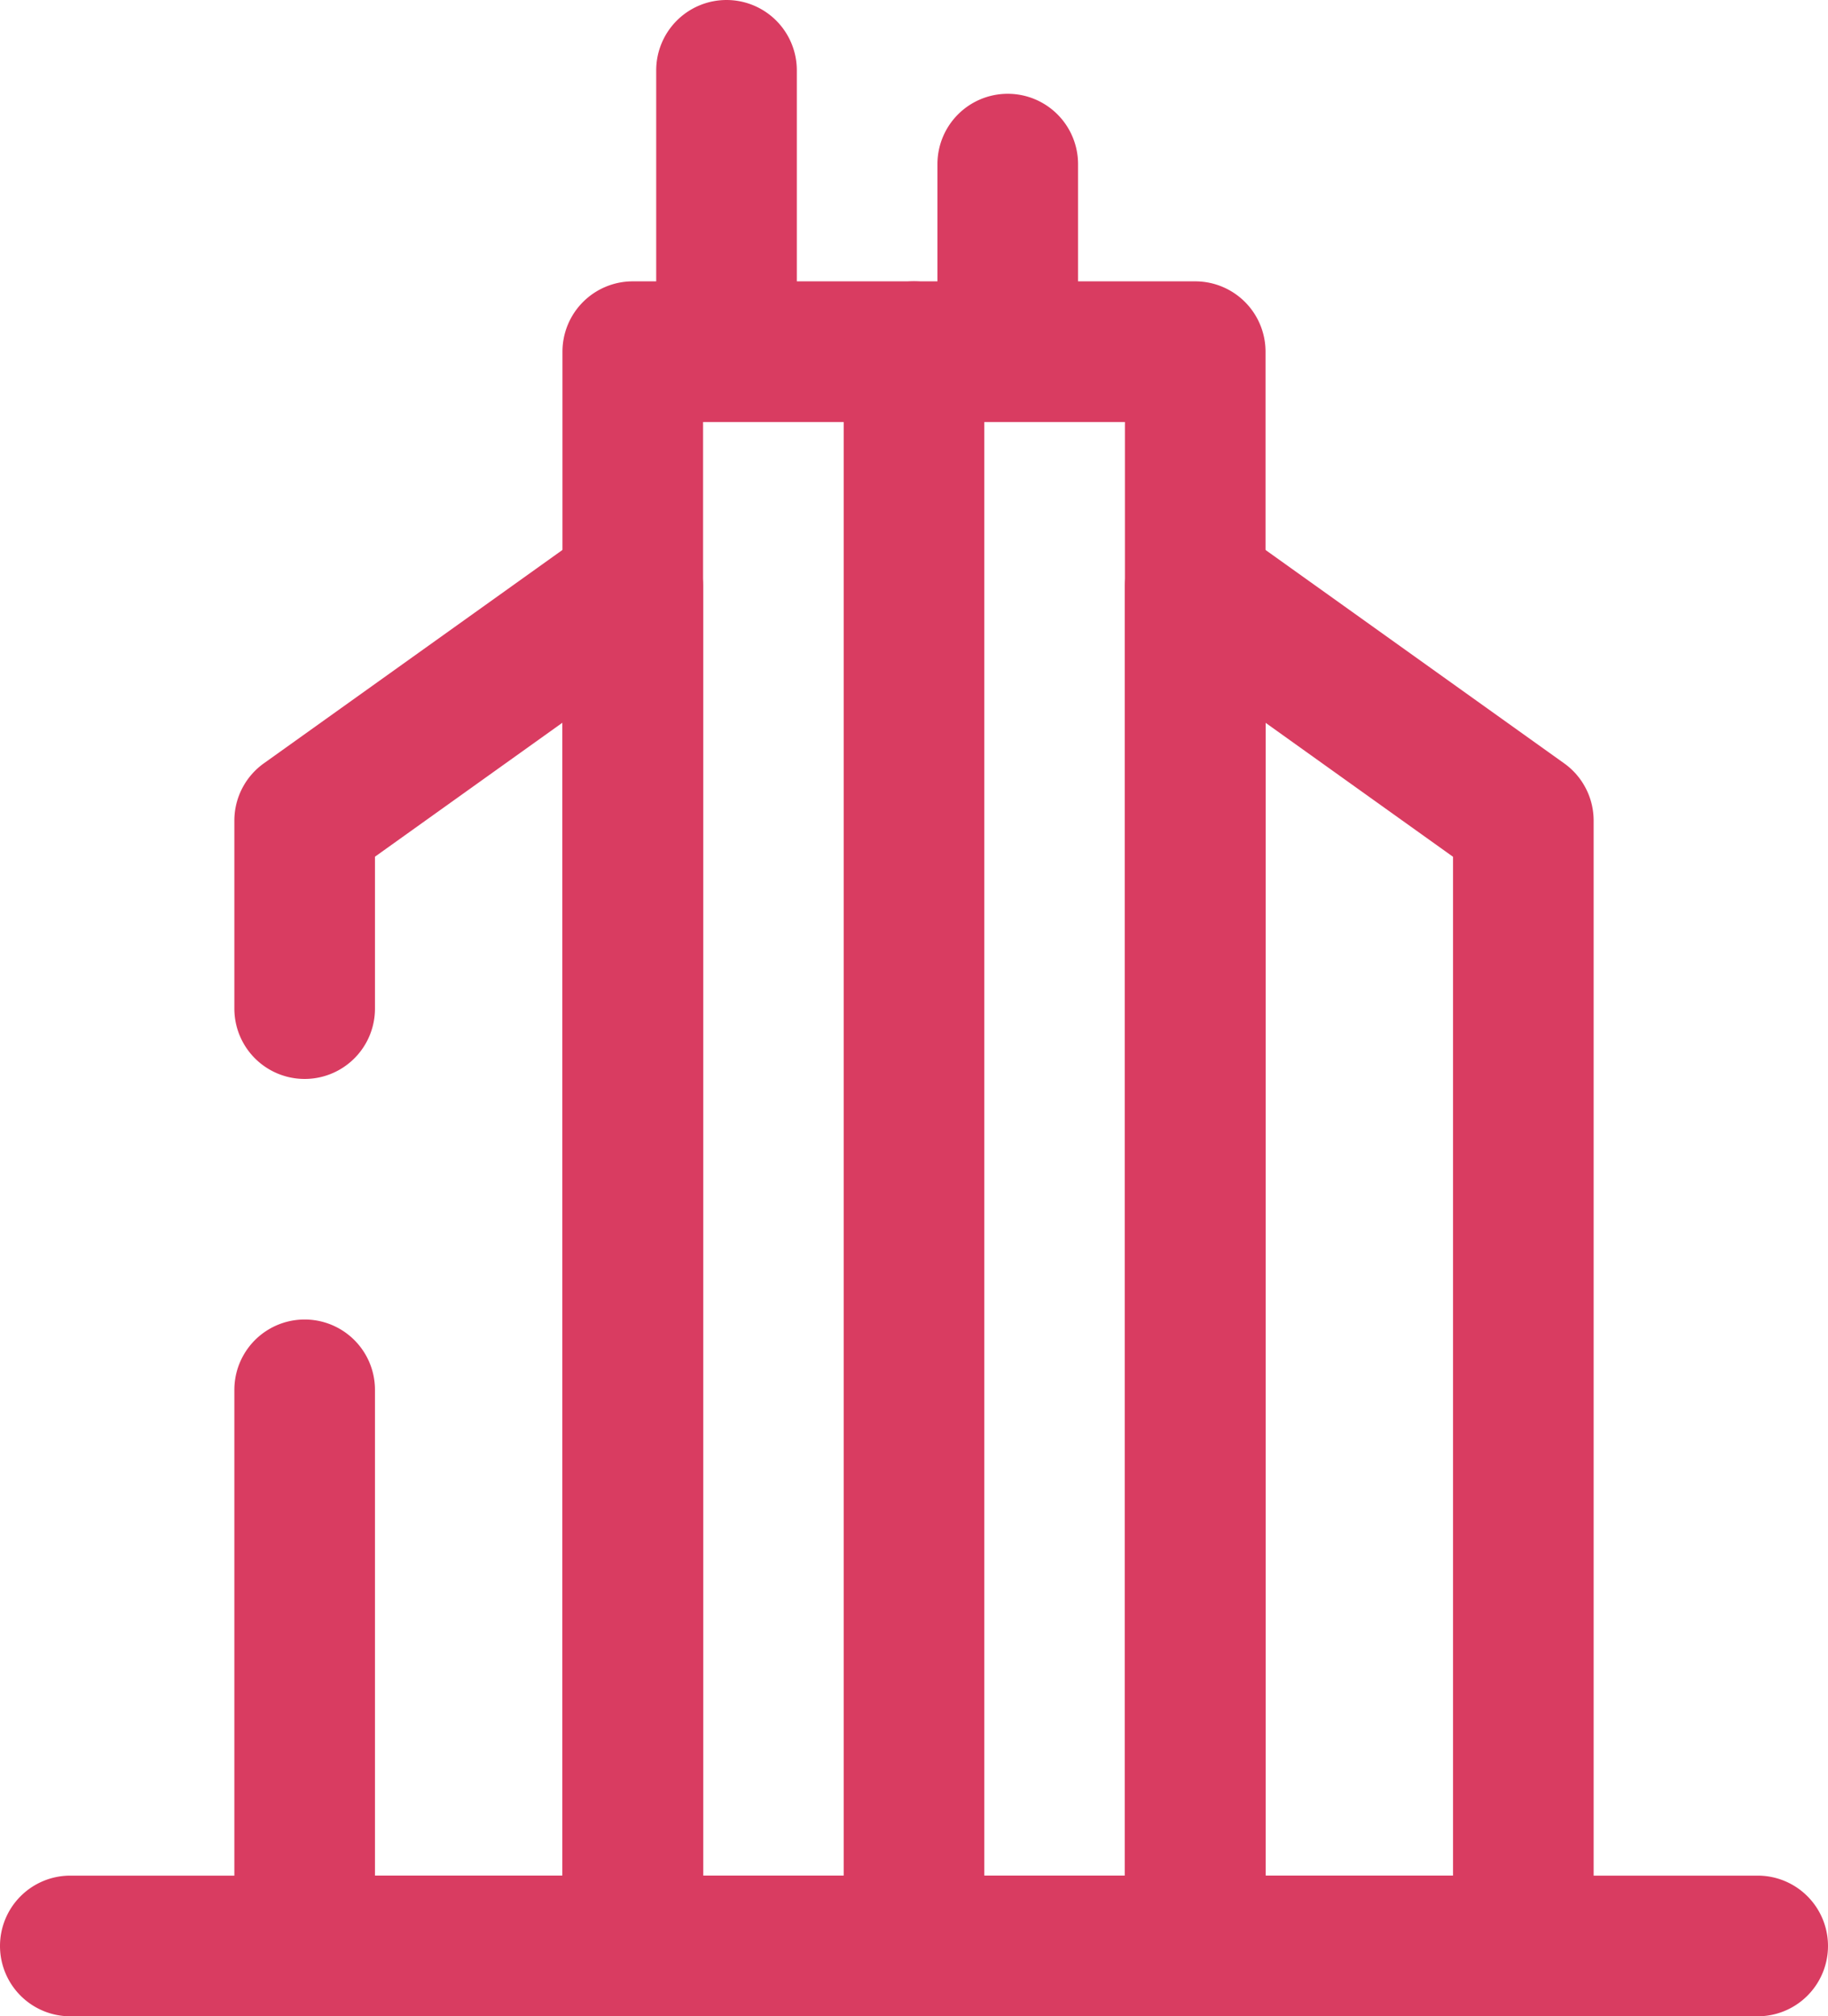 <svg xmlns="http://www.w3.org/2000/svg" width="19.5" height="21.5" viewBox="0 0 19.5 21.5">
    <path data-name="Path 10079" d="M8.25 5A.75.75 0 0 1 9 4.25h6a.75.75 0 0 1 .75.75v17a.75.75 0 0 1-.75.75H9a.75.75 0 0 1-.75-.75zm1.5.75v15.5h4.5V5.75z" style="fill:#d93c61;fill-rule:evenodd" transform="translate(-2.25 -1.25)"/>
    <path data-name="Path 10080" d="M14.657 6.833a.75.75 0 0 1 .779.057l3.5 2.5a.75.75 0 0 1 .314.61v12a.75.75 0 0 1-.75.75H15a.75.75 0 0 1-.75-.75V7.5a.75.75 0 0 1 .407-.667zm1.093 2.124V21.25h2V10.386z" style="fill:#d93c61;fill-rule:evenodd" transform="translate(-2.25 -1.25)"/>
    <path data-name="Path 10081" d="M9.343 6.833a.75.75 0 0 0-.779.057l-3.5 2.5a.75.75 0 0 0-.314.61v2.005a.75.75 0 0 0 1.5 0v-1.62l2-1.429V21.25h-2v-5.18a.75.75 0 0 0-1.5 0V22a.75.75 0 0 0 .75.75H9a.75.75 0 0 0 .75-.75V7.5a.75.75 0 0 0-.407-.667z" style="fill:#d93c61;fill-rule:evenodd" transform="translate(-2.25 -1.25)"/>
    <path data-name="Path 10082" d="M2.25 22a.75.75 0 0 1 .75-.75h18a.75.75 0 0 1 0 1.5H3a.75.75 0 0 1-.75-.75z" style="fill:#d93c61;fill-rule:evenodd" transform="translate(-2.25 -1.25)"/>
    <path data-name="Path 10083" d="M10 1.25a.75.75 0 0 1 .75.75v2.881a.75.75 0 1 1-1.5 0V2a.75.75 0 0 1 .75-.75z" style="fill:#d93c61;fill-rule:evenodd" transform="translate(-2.25 -1.25)"/>
    <path data-name="Path 10084" d="M13 2.25a.75.75 0 0 1 .75.75v1.881a.75.75 0 0 1-1.5 0V3a.75.75 0 0 1 .75-.75z" style="fill:#d93c61;fill-rule:evenodd" transform="translate(-2.25 -1.25)"/>
    <path data-name="Path 10085" d="M12 4.25a.75.75 0 0 1 .75.75v17a.75.75 0 0 1-1.5 0V5a.75.75 0 0 1 .75-.75z" style="fill:#d93c61;fill-rule:evenodd" transform="translate(-2.25 -1.25)"/>
</svg>
